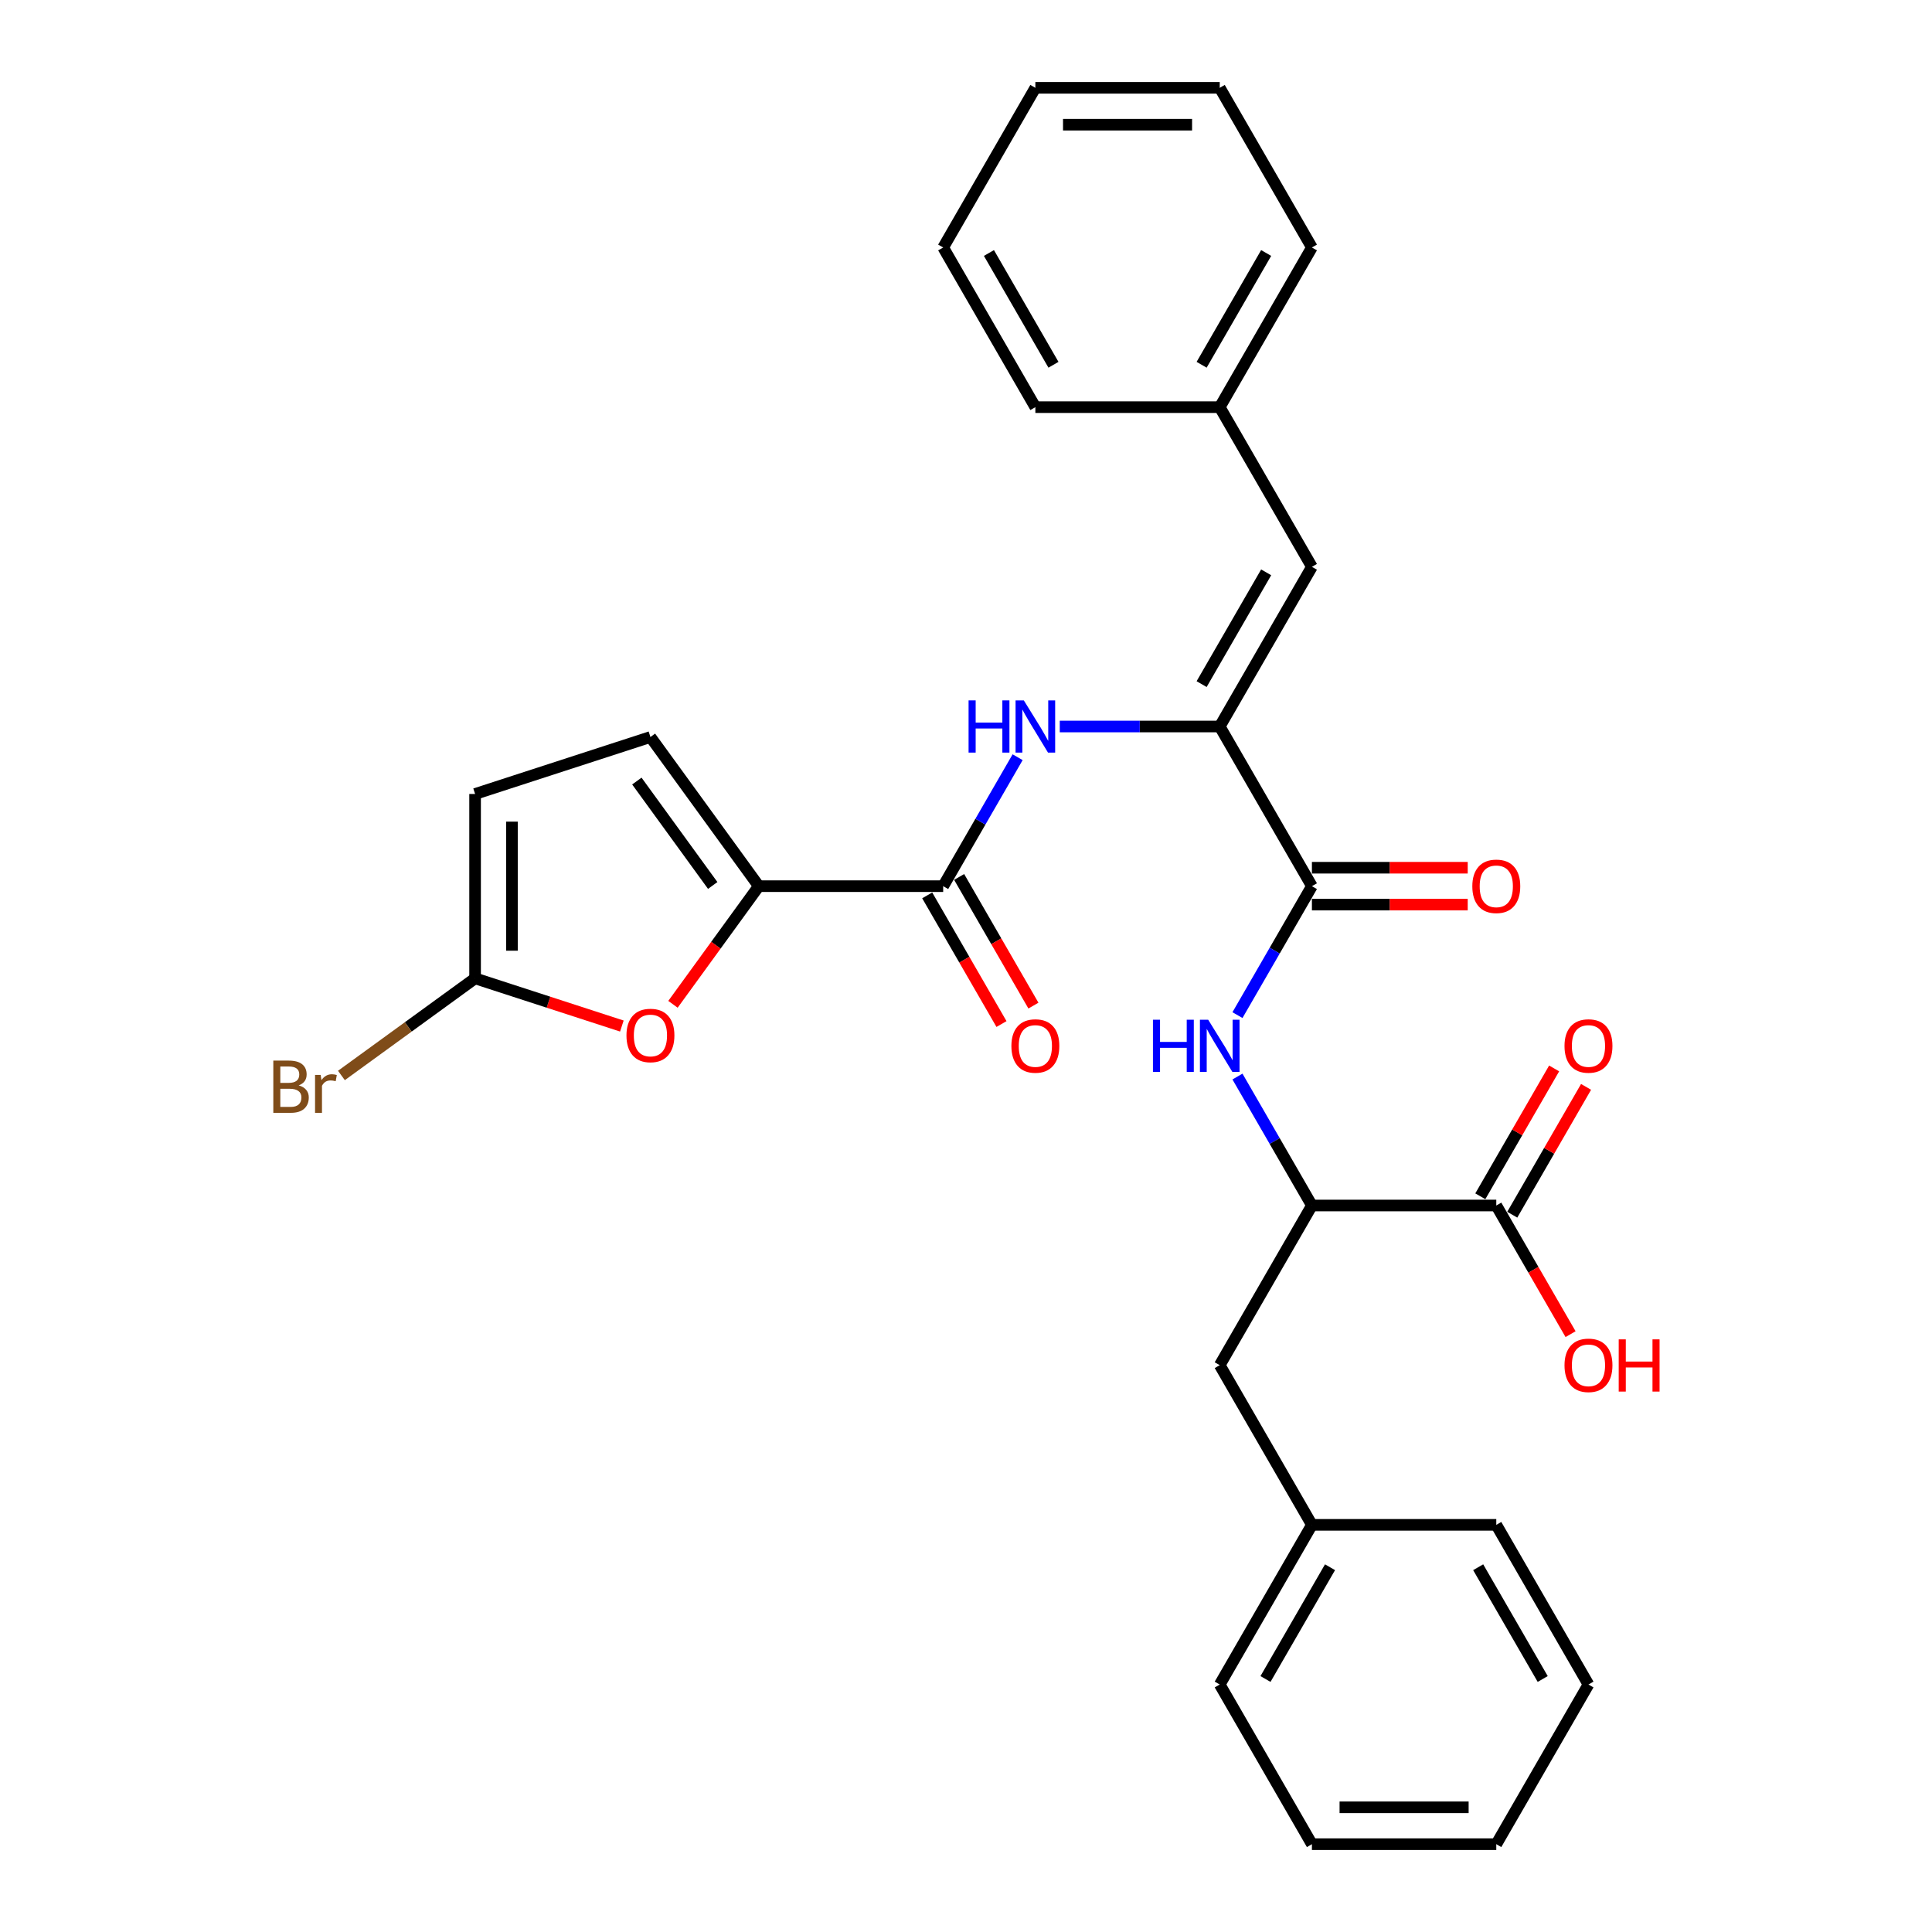 <?xml version='1.0' encoding='iso-8859-1'?>
<svg version='1.1' baseProfile='full'
              xmlns='http://www.w3.org/2000/svg'
                      xmlns:rdkit='http://www.rdkit.org/xml'
                      xmlns:xlink='http://www.w3.org/1999/xlink'
                  xml:space='preserve'
width='1000px' height='1000px' viewBox='0 0 1000 1000'>
<!-- END OF HEADER -->
<rect style='opacity:1.0;fill:#FFFFFF;stroke:none' width='1000' height='1000' x='0' y='0'> </rect>
<path class='bond-1' d='M 631.331,376.033 L 679.046,458.678' style='fill:none;fill-rule:evenodd;stroke:#000000;stroke-width:6px;stroke-linecap:butt;stroke-linejoin:miter;stroke-opacity:1' />
<path class='bond-3' d='M 631.331,376.033 L 589.933,376.033' style='fill:none;fill-rule:evenodd;stroke:#000000;stroke-width:6px;stroke-linecap:butt;stroke-linejoin:miter;stroke-opacity:1' />
<path class='bond-3' d='M 589.933,376.033 L 548.536,376.033' style='fill:none;fill-rule:evenodd;stroke:#0000FF;stroke-width:6px;stroke-linecap:butt;stroke-linejoin:miter;stroke-opacity:1' />
<path class='bond-7' d='M 631.331,376.033 L 679.046,293.388' style='fill:none;fill-rule:evenodd;stroke:#000000;stroke-width:6px;stroke-linecap:butt;stroke-linejoin:miter;stroke-opacity:1' />
<path class='bond-7' d='M 621.959,354.093 L 655.359,296.242' style='fill:none;fill-rule:evenodd;stroke:#000000;stroke-width:6px;stroke-linecap:butt;stroke-linejoin:miter;stroke-opacity:1' />
<path class='bond-0' d='M 392.756,458.678 L 488.186,458.678' style='fill:none;fill-rule:evenodd;stroke:#000000;stroke-width:6px;stroke-linecap:butt;stroke-linejoin:miter;stroke-opacity:1' />
<path class='bond-4' d='M 392.756,458.678 L 370.541,489.254' style='fill:none;fill-rule:evenodd;stroke:#000000;stroke-width:6px;stroke-linecap:butt;stroke-linejoin:miter;stroke-opacity:1' />
<path class='bond-4' d='M 370.541,489.254 L 348.326,519.831' style='fill:none;fill-rule:evenodd;stroke:#FF0000;stroke-width:6px;stroke-linecap:butt;stroke-linejoin:miter;stroke-opacity:1' />
<path class='bond-8' d='M 392.756,458.678 L 336.664,381.473' style='fill:none;fill-rule:evenodd;stroke:#000000;stroke-width:6px;stroke-linecap:butt;stroke-linejoin:miter;stroke-opacity:1' />
<path class='bond-8' d='M 368.902,458.315 L 329.637,404.272' style='fill:none;fill-rule:evenodd;stroke:#000000;stroke-width:6px;stroke-linecap:butt;stroke-linejoin:miter;stroke-opacity:1' />
<path class='bond-5' d='M 679.046,458.678 L 659.778,492.051' style='fill:none;fill-rule:evenodd;stroke:#000000;stroke-width:6px;stroke-linecap:butt;stroke-linejoin:miter;stroke-opacity:1' />
<path class='bond-5' d='M 659.778,492.051 L 640.51,525.424' style='fill:none;fill-rule:evenodd;stroke:#0000FF;stroke-width:6px;stroke-linecap:butt;stroke-linejoin:miter;stroke-opacity:1' />
<path class='bond-12' d='M 679.046,468.221 L 719.365,468.221' style='fill:none;fill-rule:evenodd;stroke:#000000;stroke-width:6px;stroke-linecap:butt;stroke-linejoin:miter;stroke-opacity:1' />
<path class='bond-12' d='M 719.365,468.221 L 759.684,468.221' style='fill:none;fill-rule:evenodd;stroke:#FF0000;stroke-width:6px;stroke-linecap:butt;stroke-linejoin:miter;stroke-opacity:1' />
<path class='bond-12' d='M 679.046,449.135 L 719.365,449.135' style='fill:none;fill-rule:evenodd;stroke:#000000;stroke-width:6px;stroke-linecap:butt;stroke-linejoin:miter;stroke-opacity:1' />
<path class='bond-12' d='M 719.365,449.135 L 759.684,449.135' style='fill:none;fill-rule:evenodd;stroke:#FF0000;stroke-width:6px;stroke-linecap:butt;stroke-linejoin:miter;stroke-opacity:1' />
<path class='bond-2' d='M 488.186,458.678 L 507.454,425.305' style='fill:none;fill-rule:evenodd;stroke:#000000;stroke-width:6px;stroke-linecap:butt;stroke-linejoin:miter;stroke-opacity:1' />
<path class='bond-2' d='M 507.454,425.305 L 526.722,391.932' style='fill:none;fill-rule:evenodd;stroke:#0000FF;stroke-width:6px;stroke-linecap:butt;stroke-linejoin:miter;stroke-opacity:1' />
<path class='bond-13' d='M 479.922,463.449 L 499.145,496.746' style='fill:none;fill-rule:evenodd;stroke:#000000;stroke-width:6px;stroke-linecap:butt;stroke-linejoin:miter;stroke-opacity:1' />
<path class='bond-13' d='M 499.145,496.746 L 518.369,530.043' style='fill:none;fill-rule:evenodd;stroke:#FF0000;stroke-width:6px;stroke-linecap:butt;stroke-linejoin:miter;stroke-opacity:1' />
<path class='bond-13' d='M 496.451,453.906 L 515.674,487.203' style='fill:none;fill-rule:evenodd;stroke:#000000;stroke-width:6px;stroke-linecap:butt;stroke-linejoin:miter;stroke-opacity:1' />
<path class='bond-13' d='M 515.674,487.203 L 534.898,520.5' style='fill:none;fill-rule:evenodd;stroke:#FF0000;stroke-width:6px;stroke-linecap:butt;stroke-linejoin:miter;stroke-opacity:1' />
<path class='bond-6' d='M 321.872,531.076 L 283.889,518.734' style='fill:none;fill-rule:evenodd;stroke:#FF0000;stroke-width:6px;stroke-linecap:butt;stroke-linejoin:miter;stroke-opacity:1' />
<path class='bond-6' d='M 283.889,518.734 L 245.905,506.393' style='fill:none;fill-rule:evenodd;stroke:#000000;stroke-width:6px;stroke-linecap:butt;stroke-linejoin:miter;stroke-opacity:1' />
<path class='bond-9' d='M 640.51,557.221 L 659.778,590.594' style='fill:none;fill-rule:evenodd;stroke:#0000FF;stroke-width:6px;stroke-linecap:butt;stroke-linejoin:miter;stroke-opacity:1' />
<path class='bond-9' d='M 659.778,590.594 L 679.046,623.967' style='fill:none;fill-rule:evenodd;stroke:#000000;stroke-width:6px;stroke-linecap:butt;stroke-linejoin:miter;stroke-opacity:1' />
<path class='bond-16' d='M 245.905,506.393 L 211.311,531.527' style='fill:none;fill-rule:evenodd;stroke:#000000;stroke-width:6px;stroke-linecap:butt;stroke-linejoin:miter;stroke-opacity:1' />
<path class='bond-16' d='M 211.311,531.527 L 176.717,556.661' style='fill:none;fill-rule:evenodd;stroke:#7F4C19;stroke-width:6px;stroke-linecap:butt;stroke-linejoin:miter;stroke-opacity:1' />
<path class='bond-31' d='M 245.905,506.393 L 245.905,410.963' style='fill:none;fill-rule:evenodd;stroke:#000000;stroke-width:6px;stroke-linecap:butt;stroke-linejoin:miter;stroke-opacity:1' />
<path class='bond-31' d='M 264.991,492.078 L 264.991,425.277' style='fill:none;fill-rule:evenodd;stroke:#000000;stroke-width:6px;stroke-linecap:butt;stroke-linejoin:miter;stroke-opacity:1' />
<path class='bond-17' d='M 679.046,293.388 L 631.331,210.744' style='fill:none;fill-rule:evenodd;stroke:#000000;stroke-width:6px;stroke-linecap:butt;stroke-linejoin:miter;stroke-opacity:1' />
<path class='bond-11' d='M 336.664,381.473 L 245.905,410.963' style='fill:none;fill-rule:evenodd;stroke:#000000;stroke-width:6px;stroke-linecap:butt;stroke-linejoin:miter;stroke-opacity:1' />
<path class='bond-10' d='M 679.046,623.967 L 774.475,623.967' style='fill:none;fill-rule:evenodd;stroke:#000000;stroke-width:6px;stroke-linecap:butt;stroke-linejoin:miter;stroke-opacity:1' />
<path class='bond-14' d='M 679.046,623.967 L 631.331,706.612' style='fill:none;fill-rule:evenodd;stroke:#000000;stroke-width:6px;stroke-linecap:butt;stroke-linejoin:miter;stroke-opacity:1' />
<path class='bond-15' d='M 782.74,628.738 L 801.843,595.652' style='fill:none;fill-rule:evenodd;stroke:#000000;stroke-width:6px;stroke-linecap:butt;stroke-linejoin:miter;stroke-opacity:1' />
<path class='bond-15' d='M 801.843,595.652 L 820.945,562.565' style='fill:none;fill-rule:evenodd;stroke:#FF0000;stroke-width:6px;stroke-linecap:butt;stroke-linejoin:miter;stroke-opacity:1' />
<path class='bond-15' d='M 766.211,619.195 L 785.314,586.109' style='fill:none;fill-rule:evenodd;stroke:#000000;stroke-width:6px;stroke-linecap:butt;stroke-linejoin:miter;stroke-opacity:1' />
<path class='bond-15' d='M 785.314,586.109 L 804.416,553.022' style='fill:none;fill-rule:evenodd;stroke:#FF0000;stroke-width:6px;stroke-linecap:butt;stroke-linejoin:miter;stroke-opacity:1' />
<path class='bond-18' d='M 774.475,623.967 L 793.699,657.264' style='fill:none;fill-rule:evenodd;stroke:#000000;stroke-width:6px;stroke-linecap:butt;stroke-linejoin:miter;stroke-opacity:1' />
<path class='bond-18' d='M 793.699,657.264 L 812.923,690.56' style='fill:none;fill-rule:evenodd;stroke:#FF0000;stroke-width:6px;stroke-linecap:butt;stroke-linejoin:miter;stroke-opacity:1' />
<path class='bond-19' d='M 631.331,706.612 L 679.046,789.256' style='fill:none;fill-rule:evenodd;stroke:#000000;stroke-width:6px;stroke-linecap:butt;stroke-linejoin:miter;stroke-opacity:1' />
<path class='bond-20' d='M 631.331,210.744 L 679.046,128.099' style='fill:none;fill-rule:evenodd;stroke:#000000;stroke-width:6px;stroke-linecap:butt;stroke-linejoin:miter;stroke-opacity:1' />
<path class='bond-20' d='M 621.959,188.804 L 655.359,130.953' style='fill:none;fill-rule:evenodd;stroke:#000000;stroke-width:6px;stroke-linecap:butt;stroke-linejoin:miter;stroke-opacity:1' />
<path class='bond-21' d='M 631.331,210.744 L 535.901,210.744' style='fill:none;fill-rule:evenodd;stroke:#000000;stroke-width:6px;stroke-linecap:butt;stroke-linejoin:miter;stroke-opacity:1' />
<path class='bond-22' d='M 679.046,789.256 L 631.331,871.901' style='fill:none;fill-rule:evenodd;stroke:#000000;stroke-width:6px;stroke-linecap:butt;stroke-linejoin:miter;stroke-opacity:1' />
<path class='bond-22' d='M 688.417,811.196 L 655.017,869.047' style='fill:none;fill-rule:evenodd;stroke:#000000;stroke-width:6px;stroke-linecap:butt;stroke-linejoin:miter;stroke-opacity:1' />
<path class='bond-23' d='M 679.046,789.256 L 774.475,789.256' style='fill:none;fill-rule:evenodd;stroke:#000000;stroke-width:6px;stroke-linecap:butt;stroke-linejoin:miter;stroke-opacity:1' />
<path class='bond-27' d='M 679.046,128.099 L 631.331,45.455' style='fill:none;fill-rule:evenodd;stroke:#000000;stroke-width:6px;stroke-linecap:butt;stroke-linejoin:miter;stroke-opacity:1' />
<path class='bond-24' d='M 535.901,210.744 L 488.186,128.099' style='fill:none;fill-rule:evenodd;stroke:#000000;stroke-width:6px;stroke-linecap:butt;stroke-linejoin:miter;stroke-opacity:1' />
<path class='bond-24' d='M 545.273,188.804 L 511.872,130.953' style='fill:none;fill-rule:evenodd;stroke:#000000;stroke-width:6px;stroke-linecap:butt;stroke-linejoin:miter;stroke-opacity:1' />
<path class='bond-25' d='M 631.331,871.901 L 679.046,954.545' style='fill:none;fill-rule:evenodd;stroke:#000000;stroke-width:6px;stroke-linecap:butt;stroke-linejoin:miter;stroke-opacity:1' />
<path class='bond-26' d='M 774.475,789.256 L 822.19,871.901' style='fill:none;fill-rule:evenodd;stroke:#000000;stroke-width:6px;stroke-linecap:butt;stroke-linejoin:miter;stroke-opacity:1' />
<path class='bond-26' d='M 765.104,811.196 L 798.504,869.047' style='fill:none;fill-rule:evenodd;stroke:#000000;stroke-width:6px;stroke-linecap:butt;stroke-linejoin:miter;stroke-opacity:1' />
<path class='bond-28' d='M 488.186,128.099 L 535.901,45.455' style='fill:none;fill-rule:evenodd;stroke:#000000;stroke-width:6px;stroke-linecap:butt;stroke-linejoin:miter;stroke-opacity:1' />
<path class='bond-32' d='M 679.046,954.545 L 774.475,954.545' style='fill:none;fill-rule:evenodd;stroke:#000000;stroke-width:6px;stroke-linecap:butt;stroke-linejoin:miter;stroke-opacity:1' />
<path class='bond-32' d='M 693.36,935.459 L 760.161,935.459' style='fill:none;fill-rule:evenodd;stroke:#000000;stroke-width:6px;stroke-linecap:butt;stroke-linejoin:miter;stroke-opacity:1' />
<path class='bond-29' d='M 822.19,871.901 L 774.475,954.545' style='fill:none;fill-rule:evenodd;stroke:#000000;stroke-width:6px;stroke-linecap:butt;stroke-linejoin:miter;stroke-opacity:1' />
<path class='bond-30' d='M 631.331,45.455 L 535.901,45.455' style='fill:none;fill-rule:evenodd;stroke:#000000;stroke-width:6px;stroke-linecap:butt;stroke-linejoin:miter;stroke-opacity:1' />
<path class='bond-30' d='M 617.016,64.54 L 550.215,64.54' style='fill:none;fill-rule:evenodd;stroke:#000000;stroke-width:6px;stroke-linecap:butt;stroke-linejoin:miter;stroke-opacity:1' />
<path  class='atom-4' d='M 501.336 362.52
L 505.001 362.52
L 505.001 374.01
L 518.819 374.01
L 518.819 362.52
L 522.484 362.52
L 522.484 389.546
L 518.819 389.546
L 518.819 377.064
L 505.001 377.064
L 505.001 389.546
L 501.336 389.546
L 501.336 362.52
' fill='#0000FF'/>
<path  class='atom-4' d='M 529.927 362.52
L 538.783 376.835
Q 539.661 378.247, 541.073 380.805
Q 542.486 383.362, 542.562 383.515
L 542.562 362.52
L 546.15 362.52
L 546.15 389.546
L 542.447 389.546
L 532.943 373.895
Q 531.836 372.063, 530.652 369.964
Q 529.507 367.864, 529.164 367.215
L 529.164 389.546
L 525.652 389.546
L 525.652 362.52
L 529.927 362.52
' fill='#0000FF'/>
<path  class='atom-5' d='M 324.258 535.958
Q 324.258 529.469, 327.465 525.843
Q 330.671 522.216, 336.664 522.216
Q 342.657 522.216, 345.863 525.843
Q 349.07 529.469, 349.07 535.958
Q 349.07 542.524, 345.825 546.265
Q 342.581 549.967, 336.664 549.967
Q 330.709 549.967, 327.465 546.265
Q 324.258 542.562, 324.258 535.958
M 336.664 546.914
Q 340.787 546.914, 343.001 544.165
Q 345.253 541.379, 345.253 535.958
Q 345.253 530.652, 343.001 527.98
Q 340.787 525.27, 336.664 525.27
Q 332.541 525.27, 330.289 527.942
Q 328.075 530.614, 328.075 535.958
Q 328.075 541.417, 330.289 544.165
Q 332.541 546.914, 336.664 546.914
' fill='#FF0000'/>
<path  class='atom-6' d='M 596.766 527.809
L 600.431 527.809
L 600.431 539.299
L 614.249 539.299
L 614.249 527.809
L 617.913 527.809
L 617.913 554.835
L 614.249 554.835
L 614.249 542.353
L 600.431 542.353
L 600.431 554.835
L 596.766 554.835
L 596.766 527.809
' fill='#0000FF'/>
<path  class='atom-6' d='M 625.357 527.809
L 634.213 542.124
Q 635.091 543.536, 636.503 546.094
Q 637.915 548.651, 637.992 548.804
L 637.992 527.809
L 641.58 527.809
L 641.58 554.835
L 637.877 554.835
L 628.372 539.185
Q 627.265 537.352, 626.082 535.253
Q 624.937 533.154, 624.593 532.505
L 624.593 554.835
L 621.082 554.835
L 621.082 527.809
L 625.357 527.809
' fill='#0000FF'/>
<path  class='atom-13' d='M 762.07 458.754
Q 762.07 452.265, 765.276 448.638
Q 768.482 445.012, 774.475 445.012
Q 780.468 445.012, 783.675 448.638
Q 786.881 452.265, 786.881 458.754
Q 786.881 465.32, 783.637 469.06
Q 780.392 472.763, 774.475 472.763
Q 768.521 472.763, 765.276 469.06
Q 762.07 465.358, 762.07 458.754
M 774.475 469.709
Q 778.598 469.709, 780.812 466.961
Q 783.064 464.174, 783.064 458.754
Q 783.064 453.448, 780.812 450.776
Q 778.598 448.066, 774.475 448.066
Q 770.353 448.066, 768.101 450.738
Q 765.887 453.41, 765.887 458.754
Q 765.887 464.213, 768.101 466.961
Q 770.353 469.709, 774.475 469.709
' fill='#FF0000'/>
<path  class='atom-14' d='M 523.495 541.399
Q 523.495 534.909, 526.702 531.283
Q 529.908 527.657, 535.901 527.657
Q 541.894 527.657, 545.1 531.283
Q 548.307 534.909, 548.307 541.399
Q 548.307 547.964, 545.062 551.705
Q 541.818 555.408, 535.901 555.408
Q 529.946 555.408, 526.702 551.705
Q 523.495 548.002, 523.495 541.399
M 535.901 552.354
Q 540.024 552.354, 542.237 549.606
Q 544.49 546.819, 544.49 541.399
Q 544.49 536.093, 542.237 533.421
Q 540.024 530.711, 535.901 530.711
Q 531.778 530.711, 529.526 533.383
Q 527.312 536.055, 527.312 541.399
Q 527.312 546.857, 529.526 549.606
Q 531.778 552.354, 535.901 552.354
' fill='#FF0000'/>
<path  class='atom-16' d='M 809.784 541.399
Q 809.784 534.909, 812.991 531.283
Q 816.197 527.657, 822.19 527.657
Q 828.183 527.657, 831.39 531.283
Q 834.596 534.909, 834.596 541.399
Q 834.596 547.964, 831.352 551.705
Q 828.107 555.408, 822.19 555.408
Q 816.236 555.408, 812.991 551.705
Q 809.784 548.002, 809.784 541.399
M 822.19 552.354
Q 826.313 552.354, 828.527 549.606
Q 830.779 546.819, 830.779 541.399
Q 830.779 536.093, 828.527 533.421
Q 826.313 530.711, 822.19 530.711
Q 818.068 530.711, 815.816 533.383
Q 813.602 536.055, 813.602 541.399
Q 813.602 546.857, 815.816 549.606
Q 818.068 552.354, 822.19 552.354
' fill='#FF0000'/>
<path  class='atom-17' d='M 154.596 561.798
Q 157.192 562.523, 158.49 564.126
Q 159.826 565.691, 159.826 568.02
Q 159.826 571.761, 157.421 573.898
Q 155.054 575.998, 150.55 575.998
L 141.465 575.998
L 141.465 548.972
L 149.443 548.972
Q 154.062 548.972, 156.39 550.842
Q 158.719 552.713, 158.719 556.148
Q 158.719 560.233, 154.596 561.798
M 145.091 552.026
L 145.091 560.5
L 149.443 560.5
Q 152.115 560.5, 153.489 559.431
Q 154.901 558.324, 154.901 556.148
Q 154.901 552.026, 149.443 552.026
L 145.091 552.026
M 150.55 572.944
Q 153.184 572.944, 154.596 571.684
Q 156.008 570.425, 156.008 568.02
Q 156.008 565.806, 154.443 564.699
Q 152.916 563.554, 149.977 563.554
L 145.091 563.554
L 145.091 572.944
L 150.55 572.944
' fill='#7F4C19'/>
<path  class='atom-17' d='M 165.971 556.377
L 166.391 559.088
Q 168.452 556.034, 171.812 556.034
Q 172.88 556.034, 174.331 556.415
L 173.758 559.622
Q 172.117 559.24, 171.201 559.24
Q 169.598 559.24, 168.529 559.889
Q 167.498 560.5, 166.658 561.989
L 166.658 575.998
L 163.07 575.998
L 163.07 556.377
L 165.971 556.377
' fill='#7F4C19'/>
<path  class='atom-19' d='M 809.784 706.688
Q 809.784 700.199, 812.991 696.572
Q 816.197 692.946, 822.19 692.946
Q 828.183 692.946, 831.39 696.572
Q 834.596 700.199, 834.596 706.688
Q 834.596 713.253, 831.352 716.994
Q 828.107 720.697, 822.19 720.697
Q 816.236 720.697, 812.991 716.994
Q 809.784 713.292, 809.784 706.688
M 822.19 717.643
Q 826.313 717.643, 828.527 714.895
Q 830.779 712.108, 830.779 706.688
Q 830.779 701.382, 828.527 698.71
Q 826.313 696, 822.19 696
Q 818.068 696, 815.816 698.672
Q 813.602 701.344, 813.602 706.688
Q 813.602 712.146, 815.816 714.895
Q 818.068 717.643, 822.19 717.643
' fill='#FF0000'/>
<path  class='atom-19' d='M 837.841 693.251
L 841.505 693.251
L 841.505 704.741
L 855.324 704.741
L 855.324 693.251
L 858.988 693.251
L 858.988 720.277
L 855.324 720.277
L 855.324 707.795
L 841.505 707.795
L 841.505 720.277
L 837.841 720.277
L 837.841 693.251
' fill='#FF0000'/>
</svg>
